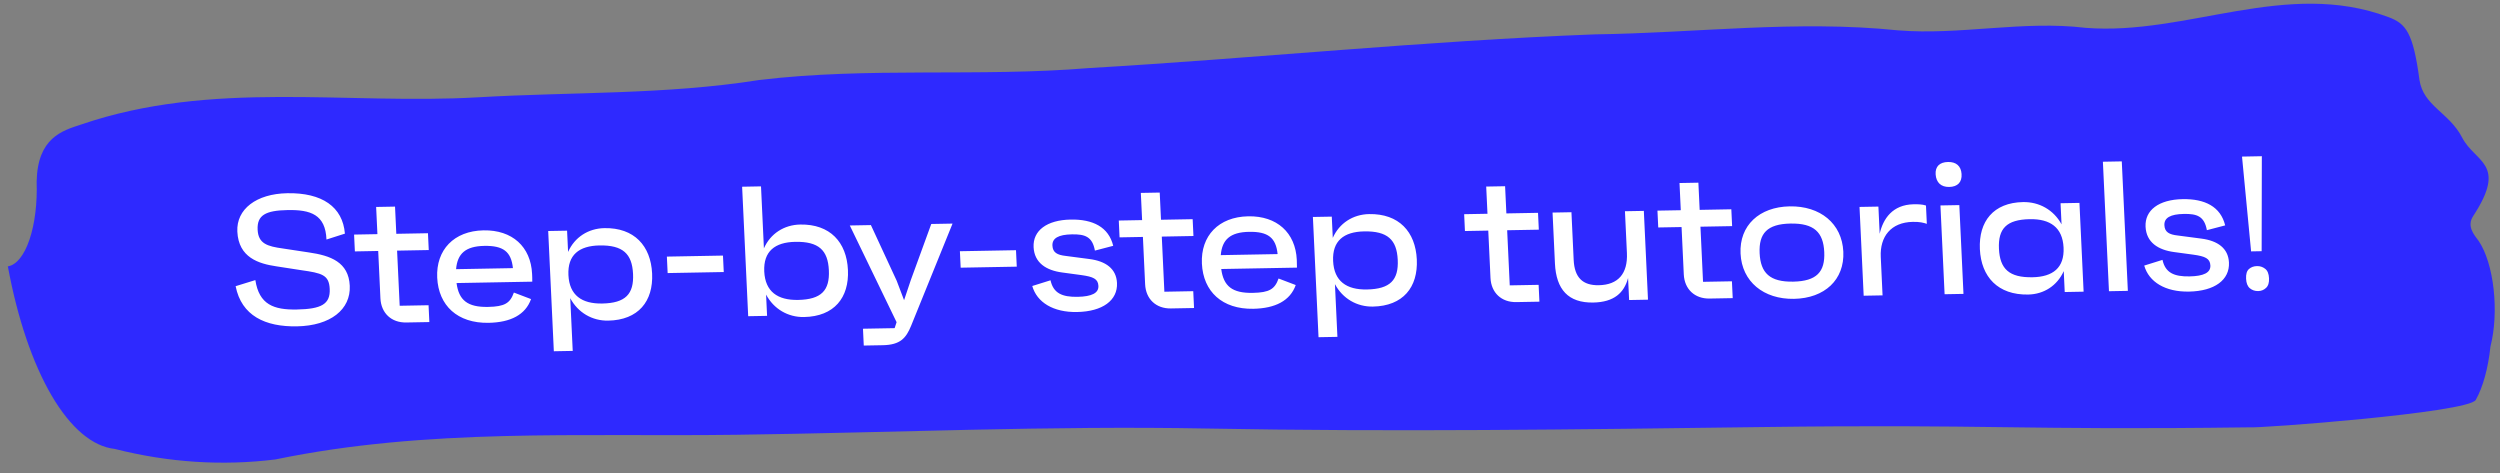 <svg width="243" height="46" viewBox="0 0 243 46" fill="none" xmlns="http://www.w3.org/2000/svg">
<rect x="0" y="0" width="243" height="46" fill="#808080" stroke="none"/>
<path d="M0.764 25.894C1.593 25.757 2.345 24.828 2.865 23.296C3.385 21.765 3.634 19.746 3.562 17.655C3.646 13.388 6.045 12.7 7.89 12.102C20.605 7.75 33.615 10.202 46.485 9.457C55.598 8.926 64.707 9.215 73.757 7.782C84.415 6.492 95.151 7.498 105.824 6.618C122.155 5.663 138.462 3.97 155.034 3.34C164.848 3.21 174.623 1.932 184.476 2.949C190.515 3.443 196.618 1.968 202.73 2.707C212.575 3.478 222.206 -2.063 232.15 1.66C233.874 2.294 234.559 3.187 235.172 7.772C235.553 10.309 238.061 10.932 239.322 13.376C240.583 15.82 243.759 15.86 240.399 20.99C239.745 21.983 240.46 22.793 240.94 23.443C241.288 23.959 241.596 24.641 241.844 25.446C242.092 26.251 242.275 27.162 242.381 28.122C242.487 29.082 242.515 30.072 242.462 31.028C242.409 31.984 242.276 32.887 242.072 33.681C241.848 35.797 241.347 37.618 240.646 38.87C239.944 40.122 219.495 41.652 218.599 41.537C196.288 41.834 193.53 41.215 171.219 41.511C153.259 41.75 135.234 41.989 117.321 41.653C102.027 41.364 86.733 42.059 71.522 42.261C56.31 42.463 41.585 41.592 26.765 44.659C21.589 45.299 16.37 44.958 11.152 43.636C8.994 43.402 6.862 41.597 5.016 38.445C3.17 35.292 1.692 30.929 0.764 25.894Z" fill="#2E29FF"/>
<path d="M28.868 31.721C32.126 31.661 34.105 30.077 33.997 27.776C33.889 25.474 32.13 24.84 30.026 24.537L27.487 24.152C26 23.945 25.105 23.692 25.041 22.325C24.976 20.923 25.8 20.458 27.96 20.418C30.192 20.377 31.637 20.855 31.733 23.282L33.525 22.709C33.313 20.104 31.303 18.719 27.919 18.781C24.914 18.836 22.966 20.33 23.069 22.506C23.187 25.041 25.142 25.635 26.884 25.891L29.279 26.261C31.292 26.547 31.984 26.715 32.048 28.081C32.118 29.574 31.221 30.04 28.846 30.084C26.614 30.125 25.185 29.611 24.821 27.224L22.903 27.817C23.47 30.686 25.773 31.778 28.868 31.721ZM41.675 24.305L41.598 22.669L38.521 22.726L38.397 20.082L36.561 20.116L36.685 22.759L34.417 22.801L34.494 24.437L36.762 24.395L36.977 28.998C37.045 30.437 38.044 31.372 39.483 31.346L41.733 31.305L41.656 29.668L38.849 29.72L38.597 24.362L41.675 24.305ZM51.719 26.622C51.596 23.979 49.789 22.339 47 22.39C44.12 22.443 42.37 24.293 42.496 26.989C42.624 29.704 44.47 31.434 47.493 31.379C49.635 31.339 51.077 30.593 51.618 29.071L49.949 28.436C49.583 29.469 49.059 29.802 47.439 29.832C45.441 29.869 44.599 29.182 44.376 27.513L51.737 27.378C51.739 27.036 51.732 26.892 51.719 26.622ZM47.071 23.9C48.925 23.866 49.691 24.464 49.856 26.062L44.331 26.164C44.458 24.65 45.253 23.934 47.071 23.9ZM58.748 22.174C57.182 22.203 55.853 23.055 55.218 24.488L55.12 22.421L53.285 22.454L53.833 34.142L55.669 34.108L55.428 28.983C56.179 30.391 57.567 31.194 59.115 31.165C62.048 31.111 63.512 29.285 63.386 26.588C63.259 23.891 61.645 22.121 58.748 22.174ZM58.533 29.502C56.553 29.539 55.343 28.697 55.251 26.737C55.159 24.777 56.288 23.893 58.268 23.857C60.536 23.815 61.44 24.662 61.532 26.622C61.624 28.582 60.8 29.461 58.533 29.502ZM64.82 24.942L64.895 26.542L70.349 26.442L70.273 24.842L64.82 24.942ZM77.782 21.825C76.216 21.853 74.887 22.706 74.252 24.139L73.97 18.115L72.134 18.149L72.724 30.735L74.56 30.702L74.463 28.634C75.213 30.042 76.602 30.844 78.15 30.816C81.083 30.762 82.546 28.935 82.42 26.238C82.294 23.541 80.68 21.771 77.782 21.825ZM77.567 29.153C75.588 29.189 74.377 28.348 74.285 26.388C74.194 24.428 75.323 23.543 77.303 23.507C79.57 23.465 80.475 24.312 80.566 26.272C80.658 28.232 79.835 29.111 77.567 29.153ZM90.519 21.771L88.524 27.242L87.876 29.179L87.157 27.285L84.652 21.878L82.6 21.916L87.148 31.316L86.959 31.896L83.881 31.952L83.958 33.588L85.812 33.554C87.503 33.523 88.067 32.865 88.552 31.686L92.588 21.733L90.519 21.771ZM93.302 24.419L93.377 26.019L98.83 25.919L98.755 24.319L93.302 24.419ZM104.688 30.328C107.171 30.283 108.651 29.194 108.572 27.504C108.507 26.119 107.482 25.382 105.887 25.177L103.603 24.878C102.752 24.785 102.327 24.541 102.296 23.876C102.262 23.157 102.876 22.803 104.189 22.779C105.449 22.756 106.181 22.995 106.425 24.358L108.204 23.893C107.759 22.066 106.228 21.302 104.068 21.342C101.746 21.384 100.39 22.417 100.465 24.017C100.537 25.546 101.688 26.28 103.246 26.486L105.114 26.739C106.256 26.898 106.734 27.105 106.766 27.789C106.799 28.49 106.112 28.826 104.744 28.852C103.233 28.879 102.386 28.499 102.111 27.244L100.336 27.799C100.789 29.392 102.384 30.371 104.688 30.328ZM116.003 22.94L115.926 21.304L112.849 21.36L112.725 18.717L110.889 18.751L111.013 21.394L108.746 21.436L108.822 23.072L111.09 23.03L111.306 27.633C111.373 29.072 112.372 30.007 113.811 29.981L116.061 29.939L115.984 28.303L113.177 28.355L112.926 22.997L116.003 22.94ZM126.048 25.257C125.924 22.614 124.118 20.974 121.328 21.025C118.449 21.078 116.698 22.927 116.825 25.624C116.952 28.339 118.798 30.069 121.822 30.014C123.963 29.974 125.405 29.228 125.946 27.706L124.277 27.071C123.912 28.104 123.387 28.437 121.767 28.467C119.769 28.504 118.927 27.817 118.704 26.148L126.065 26.013C126.067 25.671 126.06 25.527 126.048 25.257ZM121.399 22.535C123.253 22.501 124.019 23.099 124.184 24.697L118.659 24.799C118.786 23.285 119.581 22.569 121.399 22.535ZM133.076 20.809C131.51 20.838 130.181 21.69 129.546 23.123L129.449 21.056L127.613 21.089L128.161 32.776L129.997 32.743L129.756 27.618C130.507 29.026 131.895 29.828 133.443 29.8C136.377 29.746 137.84 27.92 137.714 25.223C137.587 22.526 135.973 20.756 133.076 20.809ZM132.861 28.137C130.881 28.174 129.671 27.332 129.579 25.372C129.487 23.412 130.616 22.528 132.596 22.491C134.864 22.45 135.768 23.297 135.86 25.257C135.952 27.217 135.128 28.096 132.861 28.137ZM149.573 22.324L149.496 20.687L146.419 20.744L146.295 18.101L144.459 18.134L144.583 20.778L142.316 20.819L142.392 22.456L144.66 22.414L144.876 27.017C144.943 28.455 145.942 29.391 147.381 29.364L149.631 29.323L149.554 27.687L146.747 27.738L146.496 22.38L149.573 22.324ZM157.945 20.532L158.136 24.596C158.229 26.592 157.29 27.689 155.4 27.723C153.834 27.752 153.042 26.975 152.961 25.267L152.744 20.628L150.908 20.662L151.14 25.606C151.259 28.141 152.437 29.451 154.867 29.407C156.9 29.369 157.866 28.452 158.249 27.023L158.35 29.163L160.185 29.129L159.781 20.498L157.945 20.532ZM168.362 21.979L168.285 20.342L165.207 20.399L165.083 17.756L163.248 17.79L163.372 20.433L161.104 20.474L161.181 22.11L163.448 22.069L163.664 26.672C163.732 28.11 164.73 29.046 166.17 29.019L168.42 28.978L168.343 27.342L165.535 27.393L165.284 22.035L168.362 21.979ZM173.957 20.058C171.005 20.112 169.054 21.912 169.182 24.645C169.31 27.378 171.427 29.102 174.378 29.048C177.348 28.994 179.299 27.194 179.171 24.461C179.042 21.728 176.926 20.004 173.957 20.058ZM174.3 27.376C172.032 27.418 171.126 26.535 171.036 24.611C170.946 22.687 171.767 21.772 174.035 21.73C176.321 21.688 177.227 22.572 177.317 24.495C177.407 26.419 176.585 27.334 174.3 27.376ZM186.01 19.855C183.941 19.893 183.033 21.277 182.704 22.723L182.581 20.08L180.745 20.113L181.149 28.744L182.985 28.71L182.81 24.97C182.718 23.011 183.787 21.605 185.928 21.566C186.63 21.553 186.977 21.655 187.288 21.757L187.205 19.977C186.857 19.857 186.406 19.848 186.01 19.855ZM189.462 18.172C190.29 18.157 190.719 17.699 190.664 16.908C190.61 16.135 190.141 15.73 189.349 15.745C188.539 15.759 188.09 16.181 188.144 16.954C188.2 17.745 188.671 18.186 189.462 18.172ZM189.015 28.599L190.85 28.566L190.446 19.935L188.61 19.969L189.015 28.599ZM200.286 19.755L200.382 21.804C199.614 20.397 198.208 19.613 196.642 19.642C193.763 19.694 192.318 21.52 192.444 24.218C192.57 26.915 194.202 28.684 197.136 28.63C198.666 28.602 199.96 27.769 200.596 26.353L200.691 28.385L202.527 28.351L202.122 19.721L200.286 19.755ZM197.561 26.949C195.294 26.991 194.39 26.143 194.298 24.183C194.206 22.224 195.029 21.345 197.297 21.303C199.276 21.267 200.487 22.108 200.579 24.068C200.67 26.028 199.541 26.913 197.561 26.949ZM204.991 28.306L206.827 28.272L206.237 15.686L204.401 15.72L204.991 28.306ZM212.771 28.343C215.254 28.298 216.734 27.209 216.655 25.518C216.59 24.134 215.565 23.397 213.97 23.192L211.686 22.892C210.835 22.8 210.41 22.556 210.379 21.891C210.345 21.172 210.959 20.818 212.273 20.794C213.532 20.771 214.264 21.009 214.508 22.373L216.287 21.908C215.842 20.081 214.311 19.317 212.151 19.357C209.829 19.399 208.473 20.432 208.548 22.032C208.62 23.561 209.771 24.295 211.33 24.501L213.197 24.754C214.339 24.913 214.817 25.12 214.849 25.804C214.882 26.505 214.195 26.841 212.827 26.866C211.316 26.894 210.469 26.514 210.194 25.259L208.419 25.814C208.872 27.407 210.467 28.386 212.771 28.343ZM219.832 24.416L218.807 24.435L217.924 15.22L219.85 15.184L219.832 24.416ZM218.319 27.09C218.298 26.646 218.391 26.332 218.599 26.149C218.806 25.965 219.066 25.87 219.378 25.864C219.678 25.859 219.94 25.944 220.164 26.12C220.401 26.296 220.529 26.605 220.55 27.049C220.57 27.48 220.471 27.794 220.252 27.99C220.045 28.186 219.792 28.286 219.492 28.292C219.18 28.297 218.911 28.206 218.686 28.019C218.461 27.831 218.339 27.521 218.319 27.09Z" fill="white"/>
</svg>
